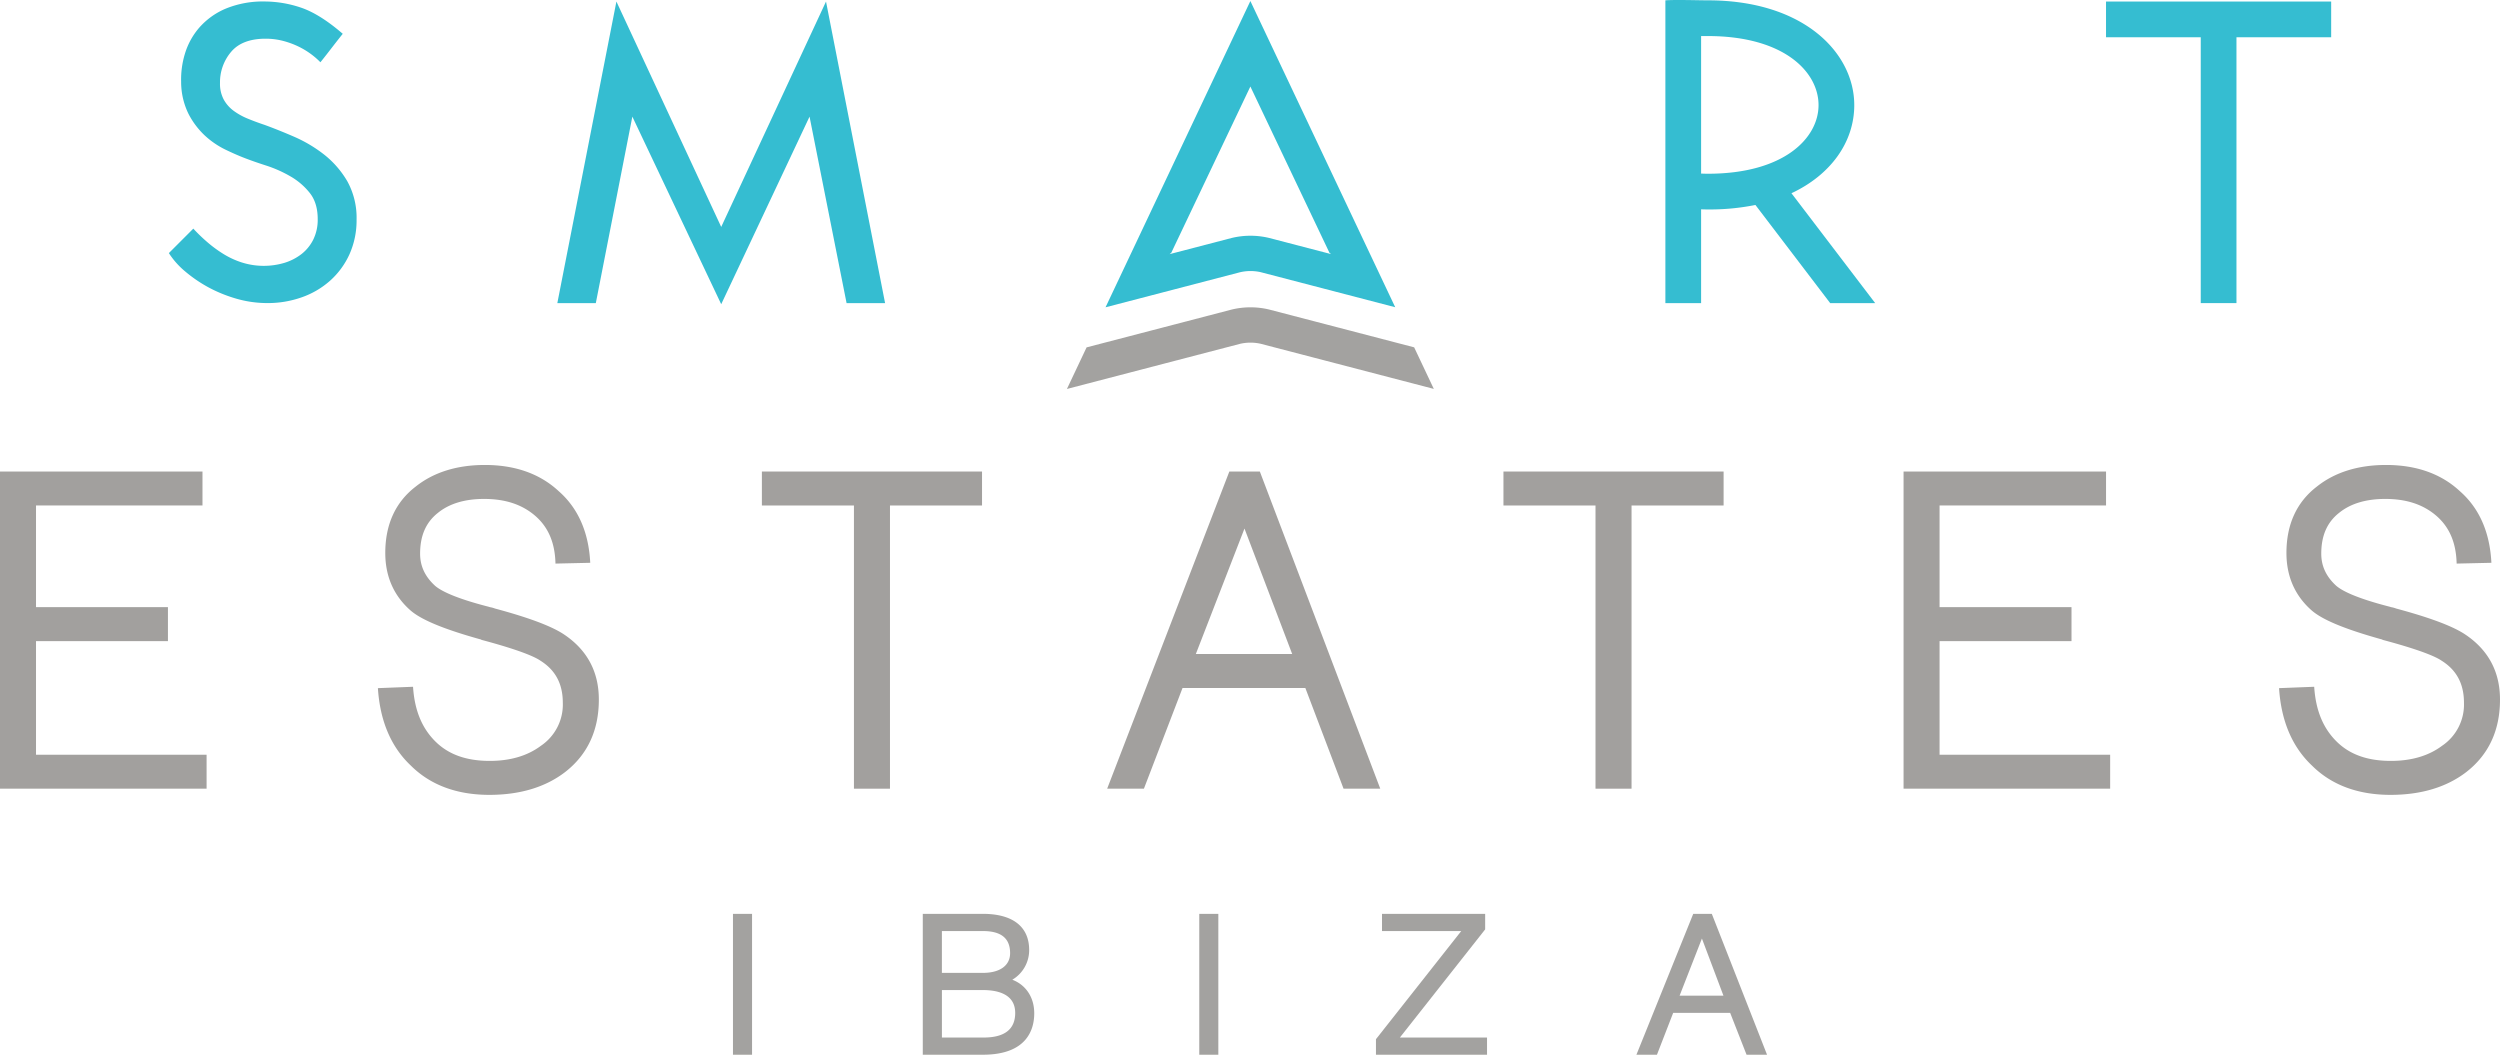 <svg xmlns="http://www.w3.org/2000/svg" width="1040.09" height="438.802" viewBox="0 0 1040.09 438.802">
  <g id="logo_color" transform="translate(-169.95 -156.978)">
    <g id="Group_2" data-name="Group 2">
      <g id="Group_1" data-name="Group 1">
        <path id="Path_1" data-name="Path 1" d="M622.01,301.5l60.3-15.72a33.309,33.309,0,0,1,15.6-.04l60.38,15.74,8.18,17.3-72.11-18.8a19.313,19.313,0,0,0-8.49.04L613.83,318.8l8.18-17.3Z" fill="#a3a2a0"/>
        <path id="Path_2" data-name="Path 2" d="M682.3,256l-25.75,6.71c.42-.35.7-.59.7-.59l32.9-69.15,32.89,69.15s.28.23.68.57l-25.82-6.73a33.309,33.309,0,0,0-15.6.04m7.85-98.59L629.89,284.83l55.97-14.59a19.364,19.364,0,0,1,8.5-.05l56.05,14.61L690.15,157.41Z" fill="#35bdd1"/>
      </g>
      <path id="Path_3" data-name="Path 3" d="M304.84,221.32a57.344,57.344,0,0,0-12.44-7.42c-4.38-1.9-8.54-3.57-12.41-4.98-2.4-.8-4.75-1.67-6.98-2.59a27.162,27.162,0,0,1-5.89-3.28,14.532,14.532,0,0,1-4.1-4.68,13.882,13.882,0,0,1-1.54-6.87,19.517,19.517,0,0,1,4.66-12.99c3.05-3.6,7.86-5.43,14.28-5.43a28.64,28.64,0,0,1,7.33.92,35.035,35.035,0,0,1,6.27,2.29,32.857,32.857,0,0,1,8.55,5.91l.68.68.61-.75c1.4-1.74,2.75-3.49,4.09-5.23s2.69-3.46,4.07-5.2l.53-.66-.64-.55c-6.19-5.26-11.91-8.76-16.98-10.42a47.683,47.683,0,0,0-14.69-2.47,40.59,40.59,0,0,0-16.52,3.03,30.336,30.336,0,0,0-10.9,7.88,29.764,29.764,0,0,0-5.91,10.74,36.6,36.6,0,0,0-1.6,11.74,30.135,30.135,0,0,0,3.05,13.33,33.013,33.013,0,0,0,6.87,9.1,35.438,35.438,0,0,0,8.47,5.79c2.91,1.4,5.44,2.51,7.53,3.32,2.69,1.06,5.86,2.17,9.43,3.32a52.188,52.188,0,0,1,10.17,4.53,28.034,28.034,0,0,1,8.09,6.99c2.13,2.72,3.21,6.35,3.21,10.76a18.732,18.732,0,0,1-1.82,8.47,17.611,17.611,0,0,1-4.89,6.05,22.06,22.06,0,0,1-7.1,3.67,30.215,30.215,0,0,1-17.55-.08,34.659,34.659,0,0,1-7.8-3.56,52.011,52.011,0,0,1-6.66-4.87,68.648,68.648,0,0,1-5.32-5.06l-.61-.66-10.17,10.18.38.59A33.75,33.75,0,0,0,247.1,270a57.278,57.278,0,0,0,9.44,6.45,58.722,58.722,0,0,0,11.64,4.76,46.5,46.5,0,0,0,13.1,1.86,42.346,42.346,0,0,0,14.2-2.4,35.232,35.232,0,0,0,11.84-6.95,33.011,33.011,0,0,0,8.03-10.97,34.471,34.471,0,0,0,2.95-14.44,31.4,31.4,0,0,0-3.85-15.91,39.523,39.523,0,0,0-9.61-11.08" fill="#35bdd1"/>
      <path id="Path_4" data-name="Path 4" d="M470,251.39l-43.6-93.77L401.82,283.09h16.01l15.2-77.59L470,283.54l36.75-78.04,15.41,77.59h16.02L513.6,157.62Z" fill="#35bdd1"/>
      <path id="Path_5" data-name="Path 5" d="M877.67,171.99c.98-.01,1.91-.01,2.81-.01,31.65,0,46.05,14.89,46.05,28.72,0,13.76-14.4,28.56-46.05,28.56-.86,0-1.81-.03-2.81-.07v-57.2Zm63.72,28.71c0-21.66-20.92-43.58-60.91-43.58-4.04,0-13.5-.32-17.67,0V283.08h14.86V244.06c.94.04,1.87.06,2.81.06a96.512,96.512,0,0,0,19.79-1.87l31.1,40.83h18.72l-34.83-45.71c16.28-7.62,26.13-21.22,26.13-36.67" fill="#35bdd1"/>
      <path id="Path_6" data-name="Path 6" d="M1046.13,157.62v14.86h39.41v110.6h14.86V172.48h39.4V157.62Z" fill="#35bdd1"/>
    </g>
    <g id="Group_3" data-name="Group 3">
      <path id="Path_7" data-name="Path 7" d="M184.93,423.71h54.89V409.58H184.93v-42.3h69.26V353.15H169.95V485.1H255.9V470.97H184.93Z" fill="#a2a09e"/>
      <path id="Path_8" data-name="Path 8" d="M403.96,420.51c-5.32-3.32-14.5-6.71-28.07-10.36a10.672,10.672,0,0,0-2.08-.57l-.59-.18c-14.55-3.72-20.23-6.87-22.39-8.83-4.1-3.8-6.1-8.13-6.1-13.24,0-7.48,2.41-13.02,7.4-16.97,4.74-3.86,11.2-5.81,19.22-5.81,8.78,0,15.71,2.28,21.18,6.95,5.54,4.76,8.32,11.28,8.52,19.95l14.46-.33c-.63-12.7-5.04-22.72-13.11-29.79-7.78-7.24-18.11-10.91-30.72-10.91-11.59,0-21.28,3.03-28.73,8.95-8.43,6.45-12.71,15.75-12.71,27.65,0,9.6,3.43,17.57,10.2,23.65,4.38,3.98,13.49,7.83,28.65,12.1l.13.04c.38.09.66.17.88.23l.13.13,1.13.3c15.1,4.08,21.01,6.75,23.3,8.28l.1.07c6.29,3.94,9.34,9.67,9.34,17.53a20.711,20.711,0,0,1-9.14,17.92c-5.56,4.16-12.71,6.27-21.24,6.27-9.79,0-17.23-2.67-22.72-8.17-5.58-5.58-8.59-12.99-9.21-22.67l-14.62.57c.87,13.63,5.47,24.46,13.67,32.19,8.13,8.1,19.13,12.21,32.71,12.21,12.7,0,23.29-3.18,31.49-9.47,9.33-7.23,14.05-17.38,14.05-30.16C419.1,436.22,414.02,426.97,403.96,420.51Z" fill="#a2a09e"/>
      <path id="Path_9" data-name="Path 9" d="M486.92,367.28h38.3V485.1h14.99V367.28h38.3V353.15H486.92Z" fill="#a2a09e"/>
      <path id="Path_10" data-name="Path 10" d="M681.4,353.15,630.57,485.1h15.29l16.07-41.9h51.09l15.9,41.9h15.27l-50.1-131.95H681.4Zm-13.94,75.92,20.24-52.2,19.85,52.2Z" fill="#a2a09e"/>
      <path id="Path_11" data-name="Path 11" d="M795.44,367.28h38.3V485.1h14.99V367.28h38.3V353.15H795.44Z" fill="#a2a09e"/>
      <path id="Path_12" data-name="Path 12" d="M976.88,423.71h54.89V409.58H976.88v-42.3h69.26V353.15H961.9V485.1h85.95V470.97H976.88Z" fill="#a2a09e"/>
      <path id="Path_13" data-name="Path 13" d="M1194.91,420.51c-5.32-3.32-14.5-6.71-28.07-10.36a10.672,10.672,0,0,0-2.08-.57l-.59-.18c-14.55-3.72-20.23-6.87-22.39-8.83-4.1-3.8-6.1-8.13-6.1-13.24,0-7.48,2.41-13.02,7.4-16.97,4.74-3.86,11.2-5.81,19.22-5.81,8.78,0,15.71,2.28,21.18,6.95,5.54,4.76,8.32,11.28,8.52,19.95l14.46-.33c-.63-12.7-5.04-22.72-13.11-29.79-7.78-7.24-18.11-10.91-30.72-10.91-11.59,0-21.28,3.03-28.73,8.95-8.43,6.45-12.71,15.75-12.71,27.65,0,9.6,3.43,17.57,10.2,23.65,4.38,3.98,13.49,7.83,28.65,12.1l.13.04c.38.09.66.17.88.23l.13.13,1.13.3c15.1,4.08,21.01,6.75,23.3,8.28l.1.07c6.29,3.94,9.34,9.67,9.34,17.53a20.711,20.711,0,0,1-9.14,17.92c-5.56,4.16-12.71,6.27-21.24,6.27-9.79,0-17.23-2.67-22.72-8.17-5.58-5.58-8.59-12.99-9.21-22.67l-14.62.57c.87,13.63,5.47,24.46,13.67,32.19,8.13,8.1,19.13,12.21,32.71,12.21,12.7,0,23.29-3.18,31.49-9.47,9.33-7.23,14.05-17.38,14.05-30.16C1210.05,436.22,1204.98,426.97,1194.91,420.51Z" fill="#a2a09e"/>
    </g>
    <g id="Group_5" data-name="Group 5">
      <g id="Group_4" data-name="Group 4">
        <rect id="Rectangle_1" data-name="Rectangle 1" width="7.94" height="58.61" transform="translate(474.89 537.17)" fill="#a3a2a0"/>
        <path id="Path_14" data-name="Path 14" d="M591.11,564.58a14.286,14.286,0,0,0,7.01-12.38c0-9.69-6.84-15.03-19.27-15.03H553.86v58.61h24.99c18.6,0,21.38-10.79,21.38-17.22.01-6.65-3.47-11.81-9.12-13.98m-29.3-2.85v-17.4h17.05c7.62,0,11.33,3.01,11.33,9.21,0,5.13-4.24,8.19-11.33,8.19Zm30.5,16.67c0,6.79-4.41,10.23-13.12,10.23H561.82V568.88h17.05c6.12,0,13.44,1.65,13.44,9.52" fill="#a3a2a0"/>
        <rect id="Rectangle_2" data-name="Rectangle 2" width="7.93" height="58.61" transform="translate(668.89 537.17)" fill="#a3a2a0"/>
        <path id="Path_15" data-name="Path 15" d="M787.83,543.64v-6.47H744.91v7.16h32.97L742.4,589.32v6.46h46.21v-7.15H752.35Z" fill="#a3a2a0"/>
        <path id="Path_16" data-name="Path 16" d="M874.4,537.17l-23.64,58.61h8.54l6.75-17.41h23.71l6.82,17.41h8.52l-22.98-58.61Zm12.57,34.05H868.72l9.29-23.78Z" fill="#a3a2a0"/>
      </g>
    </g>
  </g>
</svg>
